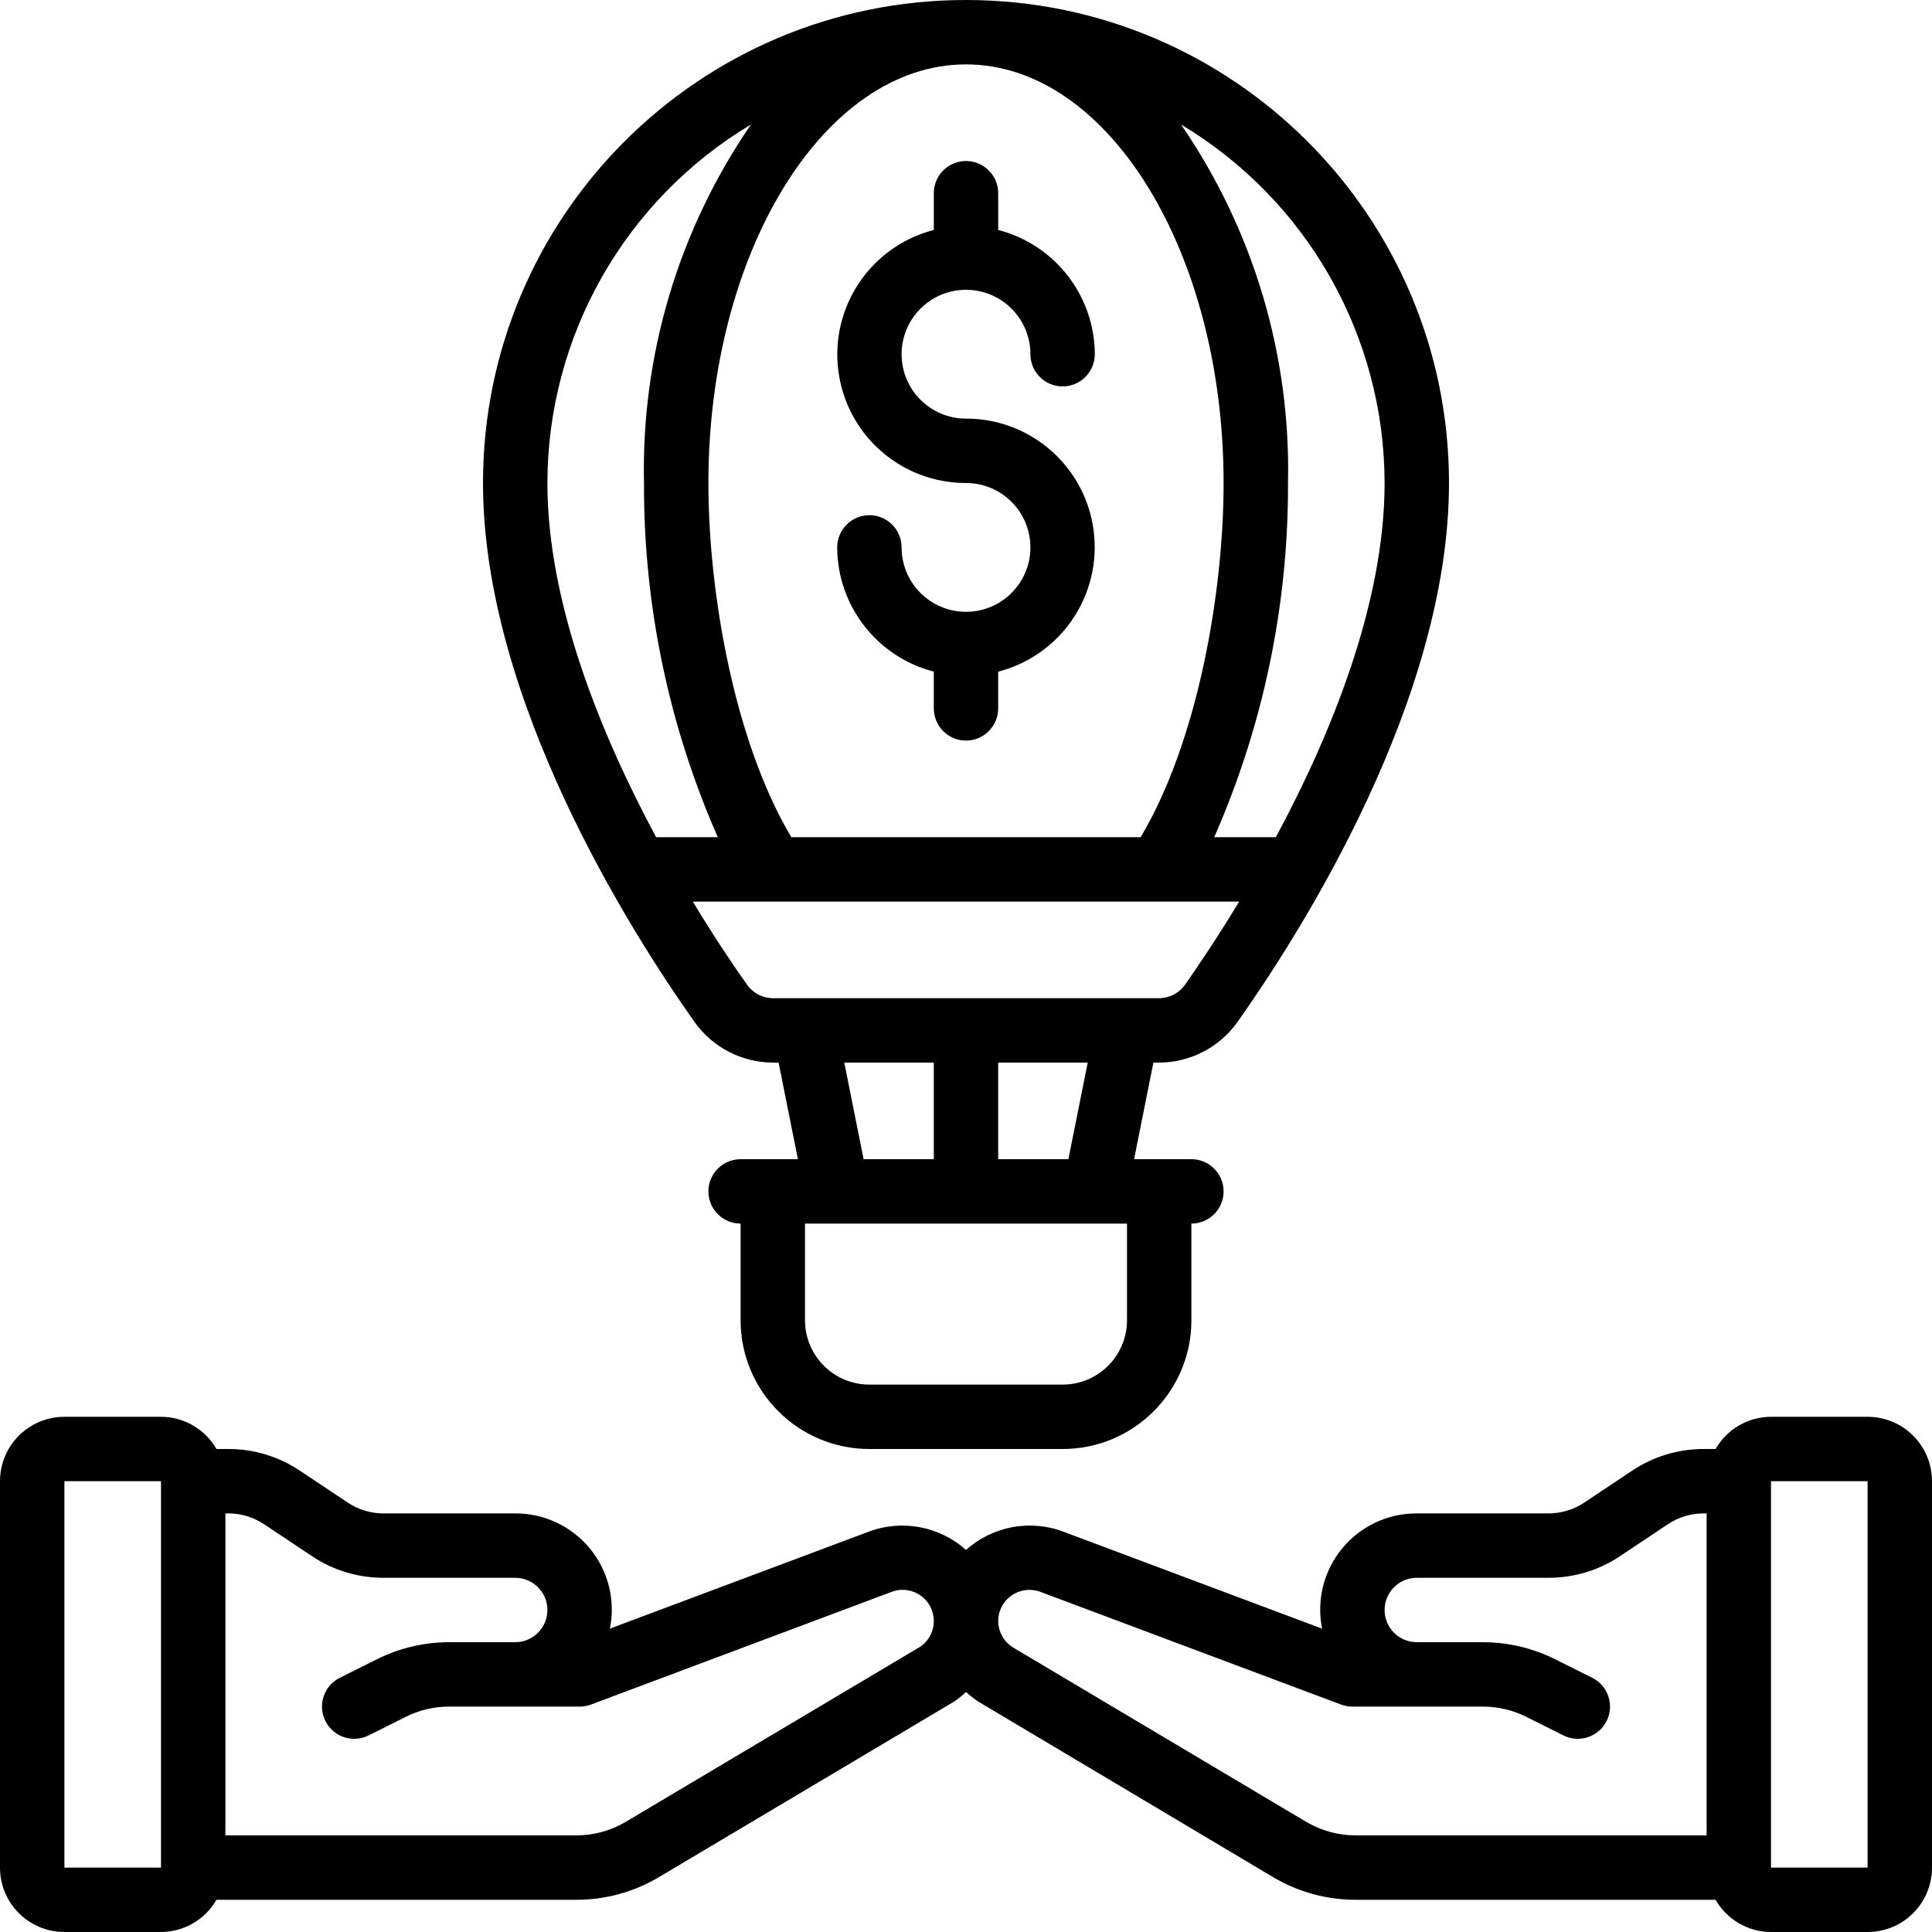 <svg xmlns="http://www.w3.org/2000/svg" height="512" viewBox="0 0 60 60" width="512"><g id="Page-1" fill="none" fill-rule="evenodd"><g id="007---Raising-Capital" fill="rgb(0,0,0)"><path id="Shape" d="m58 44h-3c-.711.002-1.368.383-1.722 1h-.37c-.79-.001-1.562.233-2.219.672l-1.488.992c-.328.219-.714.336-1.109.336h-4.092c-.898-.004-1.75.397-2.321 1.091-.57.694-.798 1.608-.62 2.488l-7.99-2.994c-1.045-.412-2.232-.199-3.069.55-.831-.744-2.009-.959-3.049-.557l-8.01 3c.177-.88-.051-1.794-.621-2.487-.57-.694-1.422-1.094-2.32-1.091h-4.092c-.395 0-.781-.117-1.109-.336l-1.488-.992c-.657-.439-1.429-.673-2.219-.672h-.37c-.354-.617-1.011-.998-1.722-1h-3c-1.105 0-2 .895-2 2v12c0 1.105.895 2 2 2h3c.711-.002 1.368-.383 1.722-1h11.178c.899.001 1.782-.241 2.556-.7l9.17-5.453c.133-.09.259-.19.376-.3.125.114.259.218.4.31l9.142 5.443c.774.459 1.657.7 2.556.7h11.178c.354.617 1.011.998 1.722 1h3c1.105 0 2-.895 2-2v-12c0-1.105-.895-2-2-2zm-56 14v-12h3v12zm26.979-7.46c-.049.245-.193.46-.4.6l-9.143 5.437c-.465.276-.995.423-1.536.423h-10.9v-10l.092 0c.395-0.0.781.117 1.109.336l1.488.992c.657.439 1.429.673 2.219.672h4.092c.552 0 1 .448 1 1s-.448 1-1 1h-2.056c-.776.001-1.541.182-2.236.528l-1.155.577c-.494.247-.695.848-.448 1.342.247.494.848.695 1.342.448l1.156-.578c.416-.208.875-.317 1.341-.317h4.056c.12 0.0.239-.021.351-.063l9.322-3.494c.332-.133.709-.072.983.159.273.23.397.592.323.941zm11.586 6.039-9.117-5.423c-.219-.139-.373-.362-.427-.616-.054-.254-.002-.52.142-.736.261-.385.756-.532 1.185-.353l9.3 3.486c.113.042.232.063.352.063h4.056c.466 0.0.925.109 1.341.317l1.156.578c.494.247 1.095.046 1.342-.448s.046-1.095-.448-1.342l-1.155-.577c-.695-.346-1.46-.527-2.236-.528h-2.056c-.552 0-1-.448-1-1s.448-1 1-1h4.092c.79.001 1.562-.233 2.219-.672l1.488-.992c.328-.219.714-.336 1.109-.336l.092-0v10h-10.9c-.54-0-1.07-.146-1.535-.421zm14.435 1.421v-12h3v12z" fill-rule="nonzero"></path><path id="Shape" d="m24.014 33h.166l.6 3h-1.78c-.552 0-1 .448-1 1s.448 1 1 1v3c0 2.209 1.791 4 4 4h6c2.209 0 4-1.791 4-4v-3c.552 0 1-.448 1-1s-.448-1-1-1h-1.78l.6-3h.166c.971 0 1.881-.469 2.444-1.26 1.975-2.791 6.57-10.009 6.57-16.74 0-8.284-6.716-15-15-15s-15 6.716-15 15c0 6.731 4.595 13.949 6.57 16.74.563.791 1.473 1.26 2.444 1.26zm2.206 0h2.78v3h-2.18zm8.78 8c0 1.105-.895 2-2 2h-6c-1.105 0-2-.895-2-2v-3h10zm-1.82-5h-2.18v-3h2.78zm3.62-5.415c-.187.262-.489.416-.811.415h-11.975c-.322.001-.624-.153-.811-.415-.382-.54-1-1.443-1.686-2.585h16.966c-.691 1.142-1.304 2.045-1.683 2.585zm-6.8-28.585c4.411 0 8 5.832 8 13 0 3.415-.807 8.032-2.576 11h-10.848c-1.769-2.968-2.576-7.585-2.576-11 0-7.168 3.589-13 8-13zm13 13c0 3.787-1.7 7.878-3.377 11h-1.915c1.525-3.466 2.306-7.213 2.292-11 .088-3.968-1.074-7.862-3.322-11.133 3.916 2.343 6.316 6.569 6.322 11.133zm-19.678-11.133c-2.248 3.271-3.41 7.165-3.322 11.133-.014 3.787.767 7.534 2.292 11h-1.915c-1.677-3.122-3.377-7.213-3.377-11 .006-4.564 2.406-8.79 6.322-11.133z" fill-rule="nonzero"></path><path id="Path" d="m30 19c-1.105 0-2-.895-2-2 0-.552-.448-1-1-1s-1 .448-1 1c.007 1.818 1.239 3.403 3 3.858v1.142c0 .552.448 1 1 1s1-.448 1-1v-1.142c1.948-.501 3.219-2.374 2.965-4.37-.254-1.996-1.953-3.491-3.965-3.488-1.105 0-2-.895-2-2s.895-2 2-2 2 .895 2 2c0 .552.448 1 1 1s1-.448 1-1c-.007-1.818-1.239-3.403-3-3.858v-1.142c0-.552-.448-1-1-1s-1 .448-1 1v1.142c-1.948.501-3.219 2.374-2.965 4.37.254 1.996 1.953 3.491 3.965 3.488 1.105 0 2 .895 2 2s-.895 2-2 2z"></path></g></g></svg>